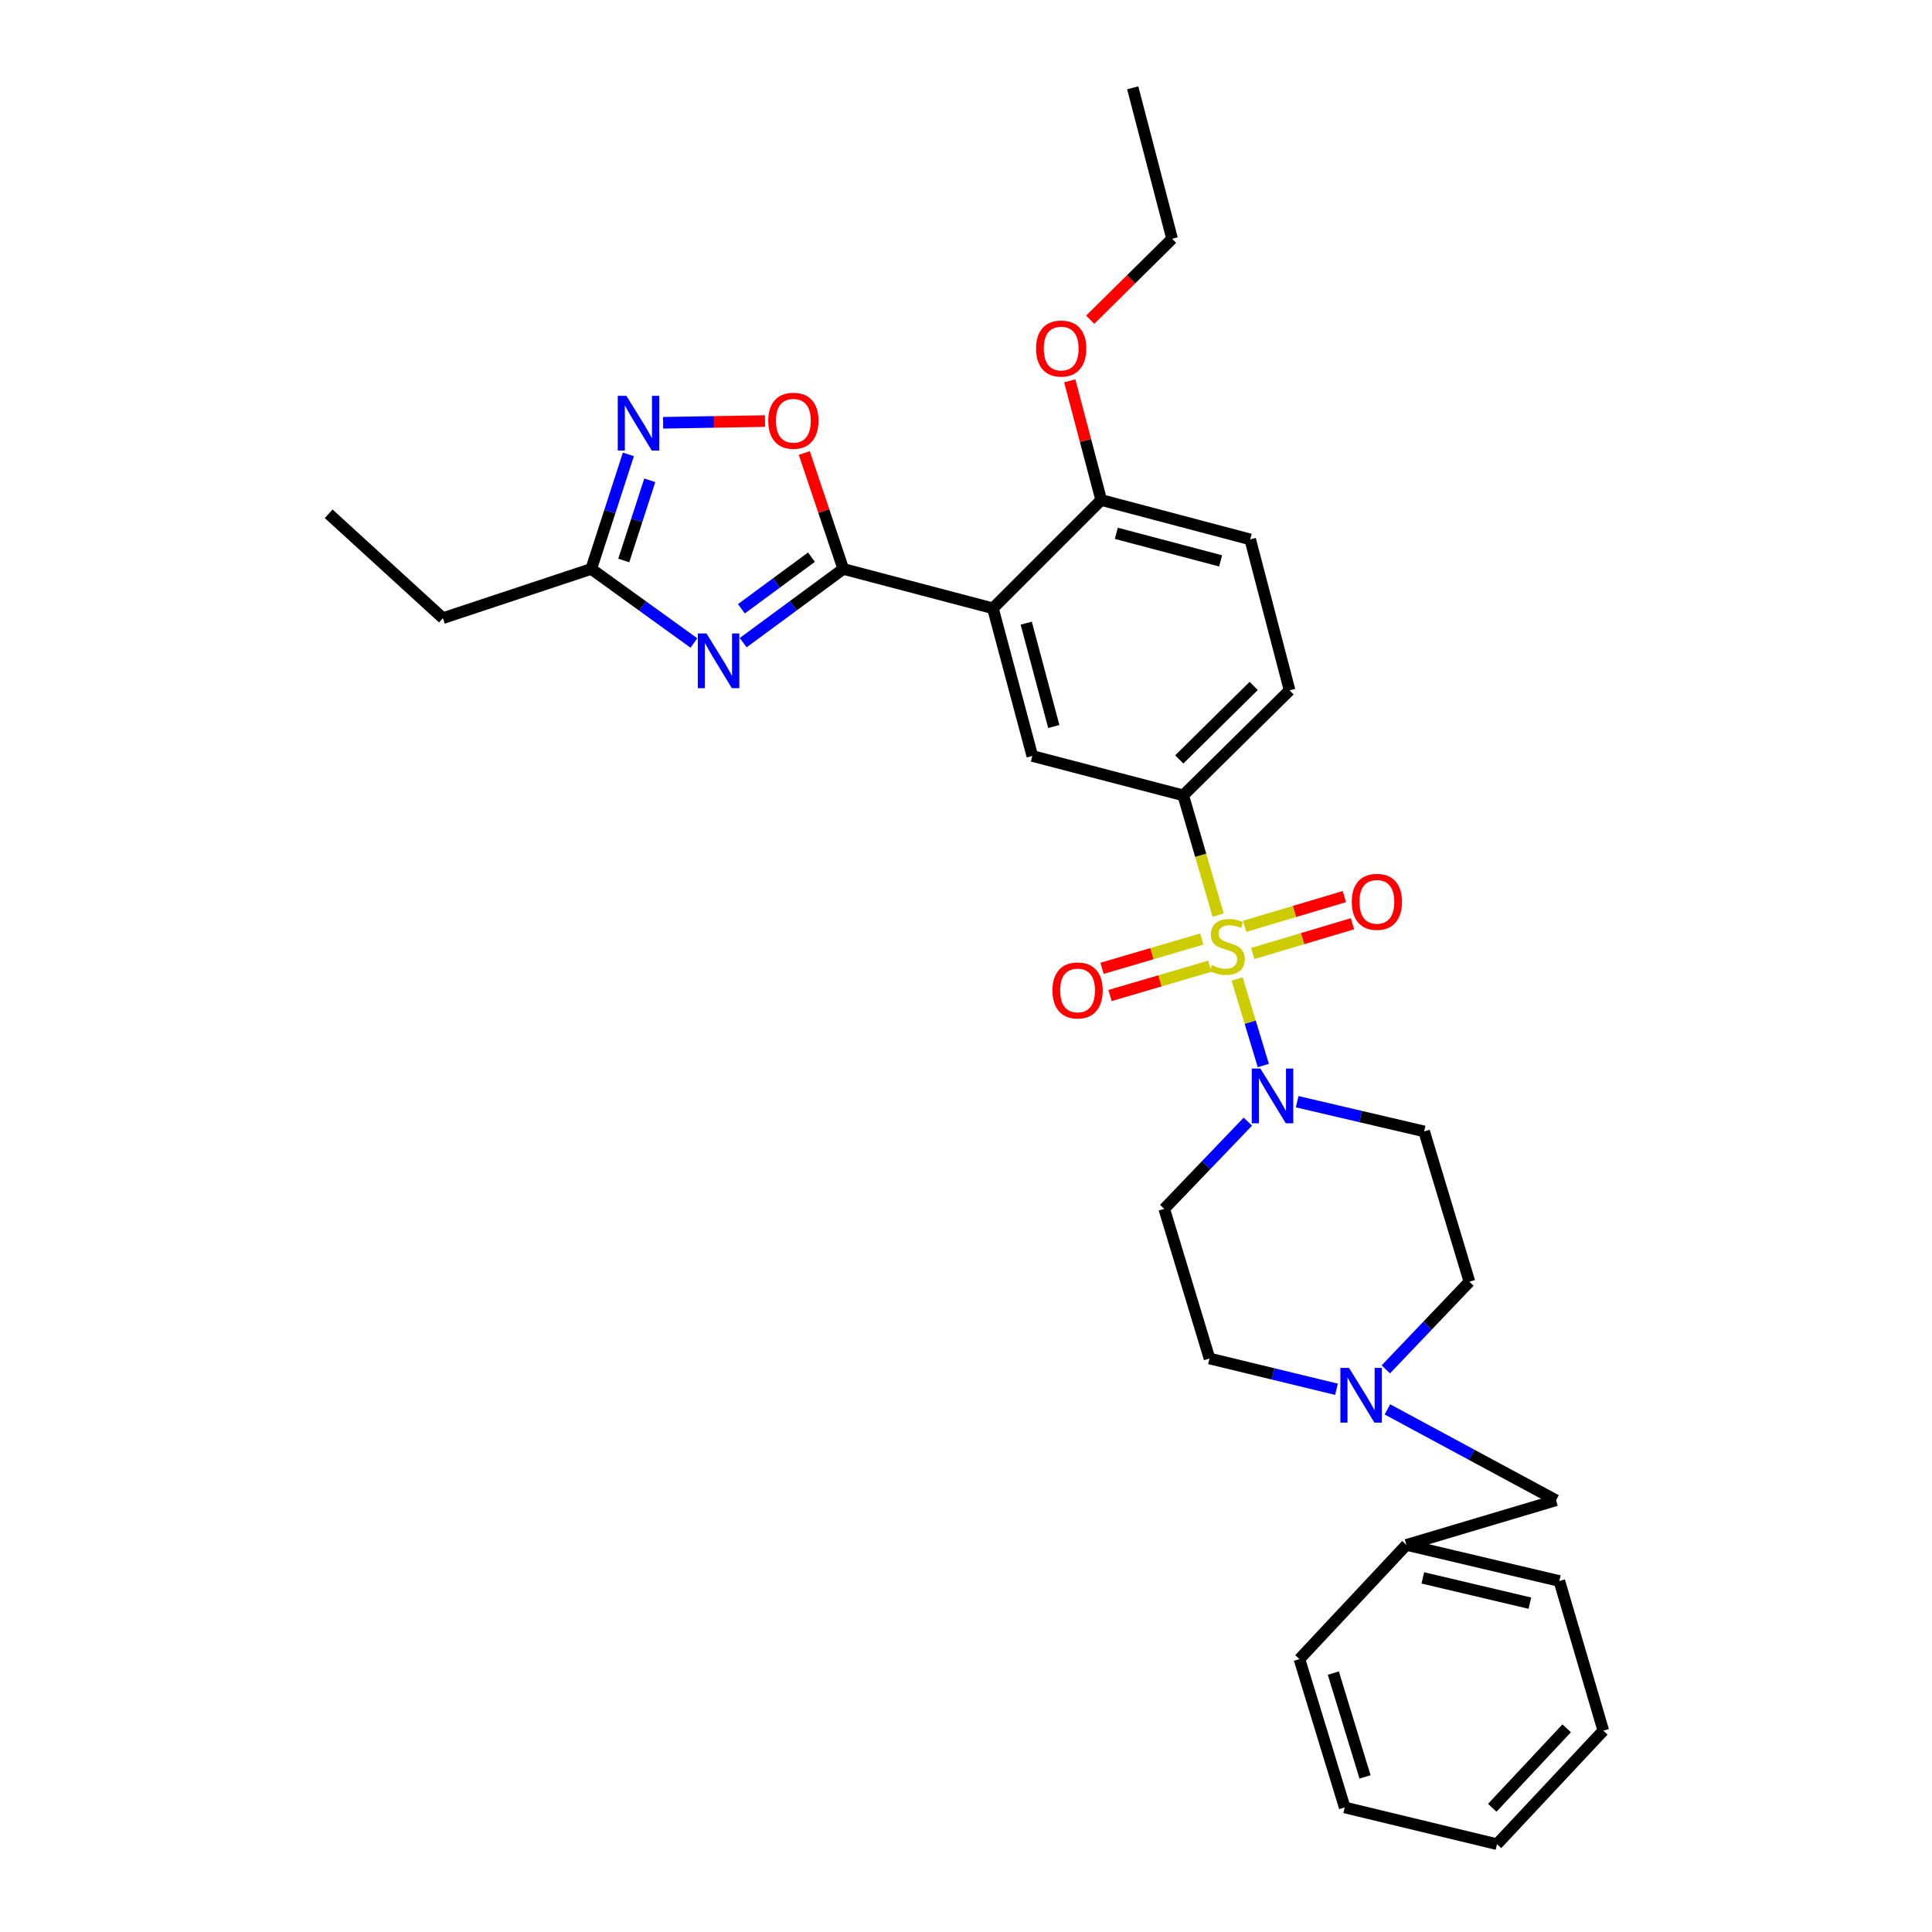 <?xml version='1.0' encoding='iso-8859-1'?>
<svg version='1.1' baseProfile='full'
              xmlns='http://www.w3.org/2000/svg'
                      xmlns:rdkit='http://www.rdkit.org/xml'
                      xmlns:xlink='http://www.w3.org/1999/xlink'
                  xml:space='preserve'
width='1000px' height='1000px' viewBox='0 0 1000 1000'>
<!-- END OF HEADER -->
<rect style='opacity:1.0;fill:#FFFFFF;stroke:none' width='1000' height='1000' x='0' y='0'> </rect>
<path class='bond-3' d='M 640.328,506.715 L 647.108,529.115' style='fill:none;fill-rule:evenodd;stroke:#CCCC00;stroke-width:6px;stroke-linecap:butt;stroke-linejoin:miter;stroke-opacity:1' />
<path class='bond-3' d='M 647.108,529.115 L 653.888,551.514' style='fill:none;fill-rule:evenodd;stroke:#0000FF;stroke-width:6px;stroke-linecap:butt;stroke-linejoin:miter;stroke-opacity:1' />
<path class='bond-4' d='M 630.504,473.658 L 621.472,442.667' style='fill:none;fill-rule:evenodd;stroke:#CCCC00;stroke-width:6px;stroke-linecap:butt;stroke-linejoin:miter;stroke-opacity:1' />
<path class='bond-4' d='M 621.472,442.667 L 612.44,411.676' style='fill:none;fill-rule:evenodd;stroke:#000000;stroke-width:6px;stroke-linecap:butt;stroke-linejoin:miter;stroke-opacity:1' />
<path class='bond-10' d='M 622.046,486.035 L 596.23,493.619' style='fill:none;fill-rule:evenodd;stroke:#CCCC00;stroke-width:6px;stroke-linecap:butt;stroke-linejoin:miter;stroke-opacity:1' />
<path class='bond-10' d='M 596.23,493.619 L 570.414,501.203' style='fill:none;fill-rule:evenodd;stroke:#FF0000;stroke-width:6px;stroke-linecap:butt;stroke-linejoin:miter;stroke-opacity:1' />
<path class='bond-10' d='M 626.181,500.11 L 600.365,507.694' style='fill:none;fill-rule:evenodd;stroke:#CCCC00;stroke-width:6px;stroke-linecap:butt;stroke-linejoin:miter;stroke-opacity:1' />
<path class='bond-10' d='M 600.365,507.694 L 574.549,515.278' style='fill:none;fill-rule:evenodd;stroke:#FF0000;stroke-width:6px;stroke-linecap:butt;stroke-linejoin:miter;stroke-opacity:1' />
<path class='bond-11' d='M 648.41,493.53 L 674.223,485.83' style='fill:none;fill-rule:evenodd;stroke:#CCCC00;stroke-width:6px;stroke-linecap:butt;stroke-linejoin:miter;stroke-opacity:1' />
<path class='bond-11' d='M 674.223,485.83 L 700.037,478.13' style='fill:none;fill-rule:evenodd;stroke:#FF0000;stroke-width:6px;stroke-linecap:butt;stroke-linejoin:miter;stroke-opacity:1' />
<path class='bond-11' d='M 644.216,479.472 L 670.03,471.772' style='fill:none;fill-rule:evenodd;stroke:#CCCC00;stroke-width:6px;stroke-linecap:butt;stroke-linejoin:miter;stroke-opacity:1' />
<path class='bond-11' d='M 670.03,471.772 L 695.844,464.072' style='fill:none;fill-rule:evenodd;stroke:#FF0000;stroke-width:6px;stroke-linecap:butt;stroke-linejoin:miter;stroke-opacity:1' />
<path class='bond-0' d='M 436.477,294.476 L 513.937,314.86' style='fill:none;fill-rule:evenodd;stroke:#000000;stroke-width:6px;stroke-linecap:butt;stroke-linejoin:miter;stroke-opacity:1' />
<path class='bond-1' d='M 436.477,294.476 L 410.575,313.56' style='fill:none;fill-rule:evenodd;stroke:#000000;stroke-width:6px;stroke-linecap:butt;stroke-linejoin:miter;stroke-opacity:1' />
<path class='bond-1' d='M 410.575,313.56 L 384.672,332.643' style='fill:none;fill-rule:evenodd;stroke:#0000FF;stroke-width:6px;stroke-linecap:butt;stroke-linejoin:miter;stroke-opacity:1' />
<path class='bond-1' d='M 420.005,288.39 L 401.873,301.749' style='fill:none;fill-rule:evenodd;stroke:#000000;stroke-width:6px;stroke-linecap:butt;stroke-linejoin:miter;stroke-opacity:1' />
<path class='bond-1' d='M 401.873,301.749 L 383.741,315.107' style='fill:none;fill-rule:evenodd;stroke:#0000FF;stroke-width:6px;stroke-linecap:butt;stroke-linejoin:miter;stroke-opacity:1' />
<path class='bond-6' d='M 436.477,294.476 L 426.386,264.477' style='fill:none;fill-rule:evenodd;stroke:#000000;stroke-width:6px;stroke-linecap:butt;stroke-linejoin:miter;stroke-opacity:1' />
<path class='bond-6' d='M 426.386,264.477 L 416.295,234.478' style='fill:none;fill-rule:evenodd;stroke:#FF0000;stroke-width:6px;stroke-linecap:butt;stroke-linejoin:miter;stroke-opacity:1' />
<path class='bond-8' d='M 359.156,332.816 L 332.59,313.646' style='fill:none;fill-rule:evenodd;stroke:#0000FF;stroke-width:6px;stroke-linecap:butt;stroke-linejoin:miter;stroke-opacity:1' />
<path class='bond-8' d='M 332.59,313.646 L 306.025,294.476' style='fill:none;fill-rule:evenodd;stroke:#000000;stroke-width:6px;stroke-linecap:butt;stroke-linejoin:miter;stroke-opacity:1' />
<path class='bond-2' d='M 513.937,314.86 L 534.321,391.292' style='fill:none;fill-rule:evenodd;stroke:#000000;stroke-width:6px;stroke-linecap:butt;stroke-linejoin:miter;stroke-opacity:1' />
<path class='bond-2' d='M 531.169,322.544 L 545.438,376.047' style='fill:none;fill-rule:evenodd;stroke:#000000;stroke-width:6px;stroke-linecap:butt;stroke-linejoin:miter;stroke-opacity:1' />
<path class='bond-32' d='M 513.937,314.86 L 569.986,258.803' style='fill:none;fill-rule:evenodd;stroke:#000000;stroke-width:6px;stroke-linecap:butt;stroke-linejoin:miter;stroke-opacity:1' />
<path class='bond-12' d='M 645.888,580.566 L 624.245,603.133' style='fill:none;fill-rule:evenodd;stroke:#0000FF;stroke-width:6px;stroke-linecap:butt;stroke-linejoin:miter;stroke-opacity:1' />
<path class='bond-12' d='M 624.245,603.133 L 602.603,625.701' style='fill:none;fill-rule:evenodd;stroke:#000000;stroke-width:6px;stroke-linecap:butt;stroke-linejoin:miter;stroke-opacity:1' />
<path class='bond-13' d='M 671.407,570.239 L 704.269,577.924' style='fill:none;fill-rule:evenodd;stroke:#0000FF;stroke-width:6px;stroke-linecap:butt;stroke-linejoin:miter;stroke-opacity:1' />
<path class='bond-13' d='M 704.269,577.924 L 737.13,585.61' style='fill:none;fill-rule:evenodd;stroke:#000000;stroke-width:6px;stroke-linecap:butt;stroke-linejoin:miter;stroke-opacity:1' />
<path class='bond-7' d='M 612.44,411.676 L 534.321,391.292' style='fill:none;fill-rule:evenodd;stroke:#000000;stroke-width:6px;stroke-linecap:butt;stroke-linejoin:miter;stroke-opacity:1' />
<path class='bond-15' d='M 612.44,411.676 L 667.487,357.314' style='fill:none;fill-rule:evenodd;stroke:#000000;stroke-width:6px;stroke-linecap:butt;stroke-linejoin:miter;stroke-opacity:1' />
<path class='bond-15' d='M 610.389,393.084 L 648.921,355.03' style='fill:none;fill-rule:evenodd;stroke:#000000;stroke-width:6px;stroke-linecap:butt;stroke-linejoin:miter;stroke-opacity:1' />
<path class='bond-5' d='M 343.228,218.831 L 369.596,218.386' style='fill:none;fill-rule:evenodd;stroke:#0000FF;stroke-width:6px;stroke-linecap:butt;stroke-linejoin:miter;stroke-opacity:1' />
<path class='bond-5' d='M 369.596,218.386 L 395.963,217.941' style='fill:none;fill-rule:evenodd;stroke:#FF0000;stroke-width:6px;stroke-linecap:butt;stroke-linejoin:miter;stroke-opacity:1' />
<path class='bond-33' d='M 325.249,235.188 L 315.637,264.832' style='fill:none;fill-rule:evenodd;stroke:#0000FF;stroke-width:6px;stroke-linecap:butt;stroke-linejoin:miter;stroke-opacity:1' />
<path class='bond-33' d='M 315.637,264.832 L 306.025,294.476' style='fill:none;fill-rule:evenodd;stroke:#000000;stroke-width:6px;stroke-linecap:butt;stroke-linejoin:miter;stroke-opacity:1' />
<path class='bond-33' d='M 336.321,248.607 L 329.592,269.357' style='fill:none;fill-rule:evenodd;stroke:#0000FF;stroke-width:6px;stroke-linecap:butt;stroke-linejoin:miter;stroke-opacity:1' />
<path class='bond-33' d='M 329.592,269.357 L 322.864,290.108' style='fill:none;fill-rule:evenodd;stroke:#000000;stroke-width:6px;stroke-linecap:butt;stroke-linejoin:miter;stroke-opacity:1' />
<path class='bond-22' d='M 306.025,294.476 L 229.242,319.954' style='fill:none;fill-rule:evenodd;stroke:#000000;stroke-width:6px;stroke-linecap:butt;stroke-linejoin:miter;stroke-opacity:1' />
<path class='bond-9' d='M 717.292,708.786 L 738.931,686.099' style='fill:none;fill-rule:evenodd;stroke:#0000FF;stroke-width:6px;stroke-linecap:butt;stroke-linejoin:miter;stroke-opacity:1' />
<path class='bond-9' d='M 738.931,686.099 L 760.57,663.412' style='fill:none;fill-rule:evenodd;stroke:#000000;stroke-width:6px;stroke-linecap:butt;stroke-linejoin:miter;stroke-opacity:1' />
<path class='bond-19' d='M 718.127,729.505 L 761.77,753.021' style='fill:none;fill-rule:evenodd;stroke:#0000FF;stroke-width:6px;stroke-linecap:butt;stroke-linejoin:miter;stroke-opacity:1' />
<path class='bond-19' d='M 761.77,753.021 L 805.413,776.537' style='fill:none;fill-rule:evenodd;stroke:#000000;stroke-width:6px;stroke-linecap:butt;stroke-linejoin:miter;stroke-opacity:1' />
<path class='bond-31' d='M 691.762,719.082 L 658.899,711.117' style='fill:none;fill-rule:evenodd;stroke:#0000FF;stroke-width:6px;stroke-linecap:butt;stroke-linejoin:miter;stroke-opacity:1' />
<path class='bond-31' d='M 658.899,711.117 L 626.035,703.152' style='fill:none;fill-rule:evenodd;stroke:#000000;stroke-width:6px;stroke-linecap:butt;stroke-linejoin:miter;stroke-opacity:1' />
<path class='bond-18' d='M 602.603,625.701 L 626.035,703.152' style='fill:none;fill-rule:evenodd;stroke:#000000;stroke-width:6px;stroke-linecap:butt;stroke-linejoin:miter;stroke-opacity:1' />
<path class='bond-17' d='M 737.13,585.61 L 760.57,663.412' style='fill:none;fill-rule:evenodd;stroke:#000000;stroke-width:6px;stroke-linecap:butt;stroke-linejoin:miter;stroke-opacity:1' />
<path class='bond-14' d='M 569.986,258.803 L 647.103,279.186' style='fill:none;fill-rule:evenodd;stroke:#000000;stroke-width:6px;stroke-linecap:butt;stroke-linejoin:miter;stroke-opacity:1' />
<path class='bond-14' d='M 577.805,276.043 L 631.787,290.312' style='fill:none;fill-rule:evenodd;stroke:#000000;stroke-width:6px;stroke-linecap:butt;stroke-linejoin:miter;stroke-opacity:1' />
<path class='bond-20' d='M 569.986,258.803 L 561.84,227.958' style='fill:none;fill-rule:evenodd;stroke:#000000;stroke-width:6px;stroke-linecap:butt;stroke-linejoin:miter;stroke-opacity:1' />
<path class='bond-20' d='M 561.84,227.958 L 553.694,197.113' style='fill:none;fill-rule:evenodd;stroke:#FF0000;stroke-width:6px;stroke-linecap:butt;stroke-linejoin:miter;stroke-opacity:1' />
<path class='bond-16' d='M 667.487,357.314 L 647.103,279.186' style='fill:none;fill-rule:evenodd;stroke:#000000;stroke-width:6px;stroke-linecap:butt;stroke-linejoin:miter;stroke-opacity:1' />
<path class='bond-21' d='M 805.413,776.537 L 727.953,799.634' style='fill:none;fill-rule:evenodd;stroke:#000000;stroke-width:6px;stroke-linecap:butt;stroke-linejoin:miter;stroke-opacity:1' />
<path class='bond-23' d='M 564.278,165.485 L 585.478,144.538' style='fill:none;fill-rule:evenodd;stroke:#FF0000;stroke-width:6px;stroke-linecap:butt;stroke-linejoin:miter;stroke-opacity:1' />
<path class='bond-23' d='M 585.478,144.538 L 606.678,123.591' style='fill:none;fill-rule:evenodd;stroke:#000000;stroke-width:6px;stroke-linecap:butt;stroke-linejoin:miter;stroke-opacity:1' />
<path class='bond-24' d='M 727.953,799.634 L 807.108,818.323' style='fill:none;fill-rule:evenodd;stroke:#000000;stroke-width:6px;stroke-linecap:butt;stroke-linejoin:miter;stroke-opacity:1' />
<path class='bond-24' d='M 736.456,816.715 L 791.864,829.797' style='fill:none;fill-rule:evenodd;stroke:#000000;stroke-width:6px;stroke-linecap:butt;stroke-linejoin:miter;stroke-opacity:1' />
<path class='bond-25' d='M 727.953,799.634 L 672.589,858.756' style='fill:none;fill-rule:evenodd;stroke:#000000;stroke-width:6px;stroke-linecap:butt;stroke-linejoin:miter;stroke-opacity:1' />
<path class='bond-26' d='M 229.242,319.954 L 170.128,265.934' style='fill:none;fill-rule:evenodd;stroke:#000000;stroke-width:6px;stroke-linecap:butt;stroke-linejoin:miter;stroke-opacity:1' />
<path class='bond-27' d='M 606.678,123.591 L 586.294,45.455' style='fill:none;fill-rule:evenodd;stroke:#000000;stroke-width:6px;stroke-linecap:butt;stroke-linejoin:miter;stroke-opacity:1' />
<path class='bond-29' d='M 807.108,818.323 L 829.872,895.782' style='fill:none;fill-rule:evenodd;stroke:#000000;stroke-width:6px;stroke-linecap:butt;stroke-linejoin:miter;stroke-opacity:1' />
<path class='bond-28' d='M 672.589,858.756 L 696.021,935.531' style='fill:none;fill-rule:evenodd;stroke:#000000;stroke-width:6px;stroke-linecap:butt;stroke-linejoin:miter;stroke-opacity:1' />
<path class='bond-28' d='M 690.135,865.99 L 706.537,919.732' style='fill:none;fill-rule:evenodd;stroke:#000000;stroke-width:6px;stroke-linecap:butt;stroke-linejoin:miter;stroke-opacity:1' />
<path class='bond-30' d='M 696.021,935.531 L 774.85,954.545' style='fill:none;fill-rule:evenodd;stroke:#000000;stroke-width:6px;stroke-linecap:butt;stroke-linejoin:miter;stroke-opacity:1' />
<path class='bond-34' d='M 829.872,895.782 L 774.85,954.545' style='fill:none;fill-rule:evenodd;stroke:#000000;stroke-width:6px;stroke-linecap:butt;stroke-linejoin:miter;stroke-opacity:1' />
<path class='bond-34' d='M 810.91,894.57 L 772.394,935.704' style='fill:none;fill-rule:evenodd;stroke:#000000;stroke-width:6px;stroke-linecap:butt;stroke-linejoin:miter;stroke-opacity:1' />
<path  class='atom-0' d='M 627.212 499.532
Q 627.532 499.652, 628.852 500.212
Q 630.172 500.772, 631.612 501.132
Q 633.092 501.452, 634.532 501.452
Q 637.212 501.452, 638.772 500.172
Q 640.332 498.852, 640.332 496.572
Q 640.332 495.012, 639.532 494.052
Q 638.772 493.092, 637.572 492.572
Q 636.372 492.052, 634.372 491.452
Q 631.852 490.692, 630.332 489.972
Q 628.852 489.252, 627.772 487.732
Q 626.732 486.212, 626.732 483.652
Q 626.732 480.092, 629.132 477.892
Q 631.572 475.692, 636.372 475.692
Q 639.652 475.692, 643.372 477.252
L 642.452 480.332
Q 639.052 478.932, 636.492 478.932
Q 633.732 478.932, 632.212 480.092
Q 630.692 481.212, 630.732 483.172
Q 630.732 484.692, 631.492 485.612
Q 632.292 486.532, 633.412 487.052
Q 634.572 487.572, 636.492 488.172
Q 639.052 488.972, 640.572 489.772
Q 642.092 490.572, 643.172 492.212
Q 644.292 493.812, 644.292 496.572
Q 644.292 500.492, 641.652 502.612
Q 639.052 504.692, 634.692 504.692
Q 632.172 504.692, 630.252 504.132
Q 628.372 503.612, 626.132 502.692
L 627.212 499.532
' fill='#CCCC00'/>
<path  class='atom-2' d='M 365.668 327.873
L 374.948 342.873
Q 375.868 344.353, 377.348 347.033
Q 378.828 349.713, 378.908 349.873
L 378.908 327.873
L 382.668 327.873
L 382.668 356.193
L 378.788 356.193
L 368.828 339.793
Q 367.668 337.873, 366.428 335.673
Q 365.228 333.473, 364.868 332.793
L 364.868 356.193
L 361.188 356.193
L 361.188 327.873
L 365.668 327.873
' fill='#0000FF'/>
<path  class='atom-4' d='M 652.392 553.096
L 661.672 568.096
Q 662.592 569.576, 664.072 572.256
Q 665.552 574.936, 665.632 575.096
L 665.632 553.096
L 669.392 553.096
L 669.392 581.416
L 665.512 581.416
L 655.552 565.016
Q 654.392 563.096, 653.152 560.896
Q 651.952 558.696, 651.592 558.016
L 651.592 581.416
L 647.912 581.416
L 647.912 553.096
L 652.392 553.096
' fill='#0000FF'/>
<path  class='atom-6' d='M 324.224 204.886
L 333.504 219.886
Q 334.424 221.366, 335.904 224.046
Q 337.384 226.726, 337.464 226.886
L 337.464 204.886
L 341.224 204.886
L 341.224 233.206
L 337.344 233.206
L 327.384 216.806
Q 326.224 214.886, 324.984 212.686
Q 323.784 210.486, 323.424 209.806
L 323.424 233.206
L 319.744 233.206
L 319.744 204.886
L 324.224 204.886
' fill='#0000FF'/>
<path  class='atom-7' d='M 397.649 217.773
Q 397.649 210.973, 401.009 207.173
Q 404.369 203.373, 410.649 203.373
Q 416.929 203.373, 420.289 207.173
Q 423.649 210.973, 423.649 217.773
Q 423.649 224.653, 420.249 228.573
Q 416.849 232.453, 410.649 232.453
Q 404.409 232.453, 401.009 228.573
Q 397.649 224.693, 397.649 217.773
M 410.649 229.253
Q 414.969 229.253, 417.289 226.373
Q 419.649 223.453, 419.649 217.773
Q 419.649 212.213, 417.289 209.413
Q 414.969 206.573, 410.649 206.573
Q 406.329 206.573, 403.969 209.373
Q 401.649 212.173, 401.649 217.773
Q 401.649 223.493, 403.969 226.373
Q 406.329 229.253, 410.649 229.253
' fill='#FF0000'/>
<path  class='atom-10' d='M 698.261 708.015
L 707.541 723.015
Q 708.461 724.495, 709.941 727.175
Q 711.421 729.855, 711.501 730.015
L 711.501 708.015
L 715.261 708.015
L 715.261 736.335
L 711.381 736.335
L 701.421 719.935
Q 700.261 718.015, 699.021 715.815
Q 697.821 713.615, 697.461 712.935
L 697.461 736.335
L 693.781 736.335
L 693.781 708.015
L 698.261 708.015
' fill='#0000FF'/>
<path  class='atom-11' d='M 544.752 512.648
Q 544.752 505.848, 548.112 502.048
Q 551.472 498.248, 557.752 498.248
Q 564.032 498.248, 567.392 502.048
Q 570.752 505.848, 570.752 512.648
Q 570.752 519.528, 567.352 523.448
Q 563.952 527.328, 557.752 527.328
Q 551.512 527.328, 548.112 523.448
Q 544.752 519.568, 544.752 512.648
M 557.752 524.128
Q 562.072 524.128, 564.392 521.248
Q 566.752 518.328, 566.752 512.648
Q 566.752 507.088, 564.392 504.288
Q 562.072 501.448, 557.752 501.448
Q 553.432 501.448, 551.072 504.248
Q 548.752 507.048, 548.752 512.648
Q 548.752 518.368, 551.072 521.248
Q 553.432 524.128, 557.752 524.128
' fill='#FF0000'/>
<path  class='atom-12' d='M 699.672 466.786
Q 699.672 459.986, 703.032 456.186
Q 706.392 452.386, 712.672 452.386
Q 718.952 452.386, 722.312 456.186
Q 725.672 459.986, 725.672 466.786
Q 725.672 473.666, 722.272 477.586
Q 718.872 481.466, 712.672 481.466
Q 706.432 481.466, 703.032 477.586
Q 699.672 473.706, 699.672 466.786
M 712.672 478.266
Q 716.992 478.266, 719.312 475.386
Q 721.672 472.466, 721.672 466.786
Q 721.672 461.226, 719.312 458.426
Q 716.992 455.586, 712.672 455.586
Q 708.352 455.586, 705.992 458.386
Q 703.672 461.186, 703.672 466.786
Q 703.672 472.506, 705.992 475.386
Q 708.352 478.266, 712.672 478.266
' fill='#FF0000'/>
<path  class='atom-21' d='M 536.26 180.404
Q 536.26 173.604, 539.62 169.804
Q 542.98 166.004, 549.26 166.004
Q 555.54 166.004, 558.9 169.804
Q 562.26 173.604, 562.26 180.404
Q 562.26 187.284, 558.86 191.204
Q 555.46 195.084, 549.26 195.084
Q 543.02 195.084, 539.62 191.204
Q 536.26 187.324, 536.26 180.404
M 549.26 191.884
Q 553.58 191.884, 555.9 189.004
Q 558.26 186.084, 558.26 180.404
Q 558.26 174.844, 555.9 172.044
Q 553.58 169.204, 549.26 169.204
Q 544.94 169.204, 542.58 172.004
Q 540.26 174.804, 540.26 180.404
Q 540.26 186.124, 542.58 189.004
Q 544.94 191.884, 549.26 191.884
' fill='#FF0000'/>
</svg>
